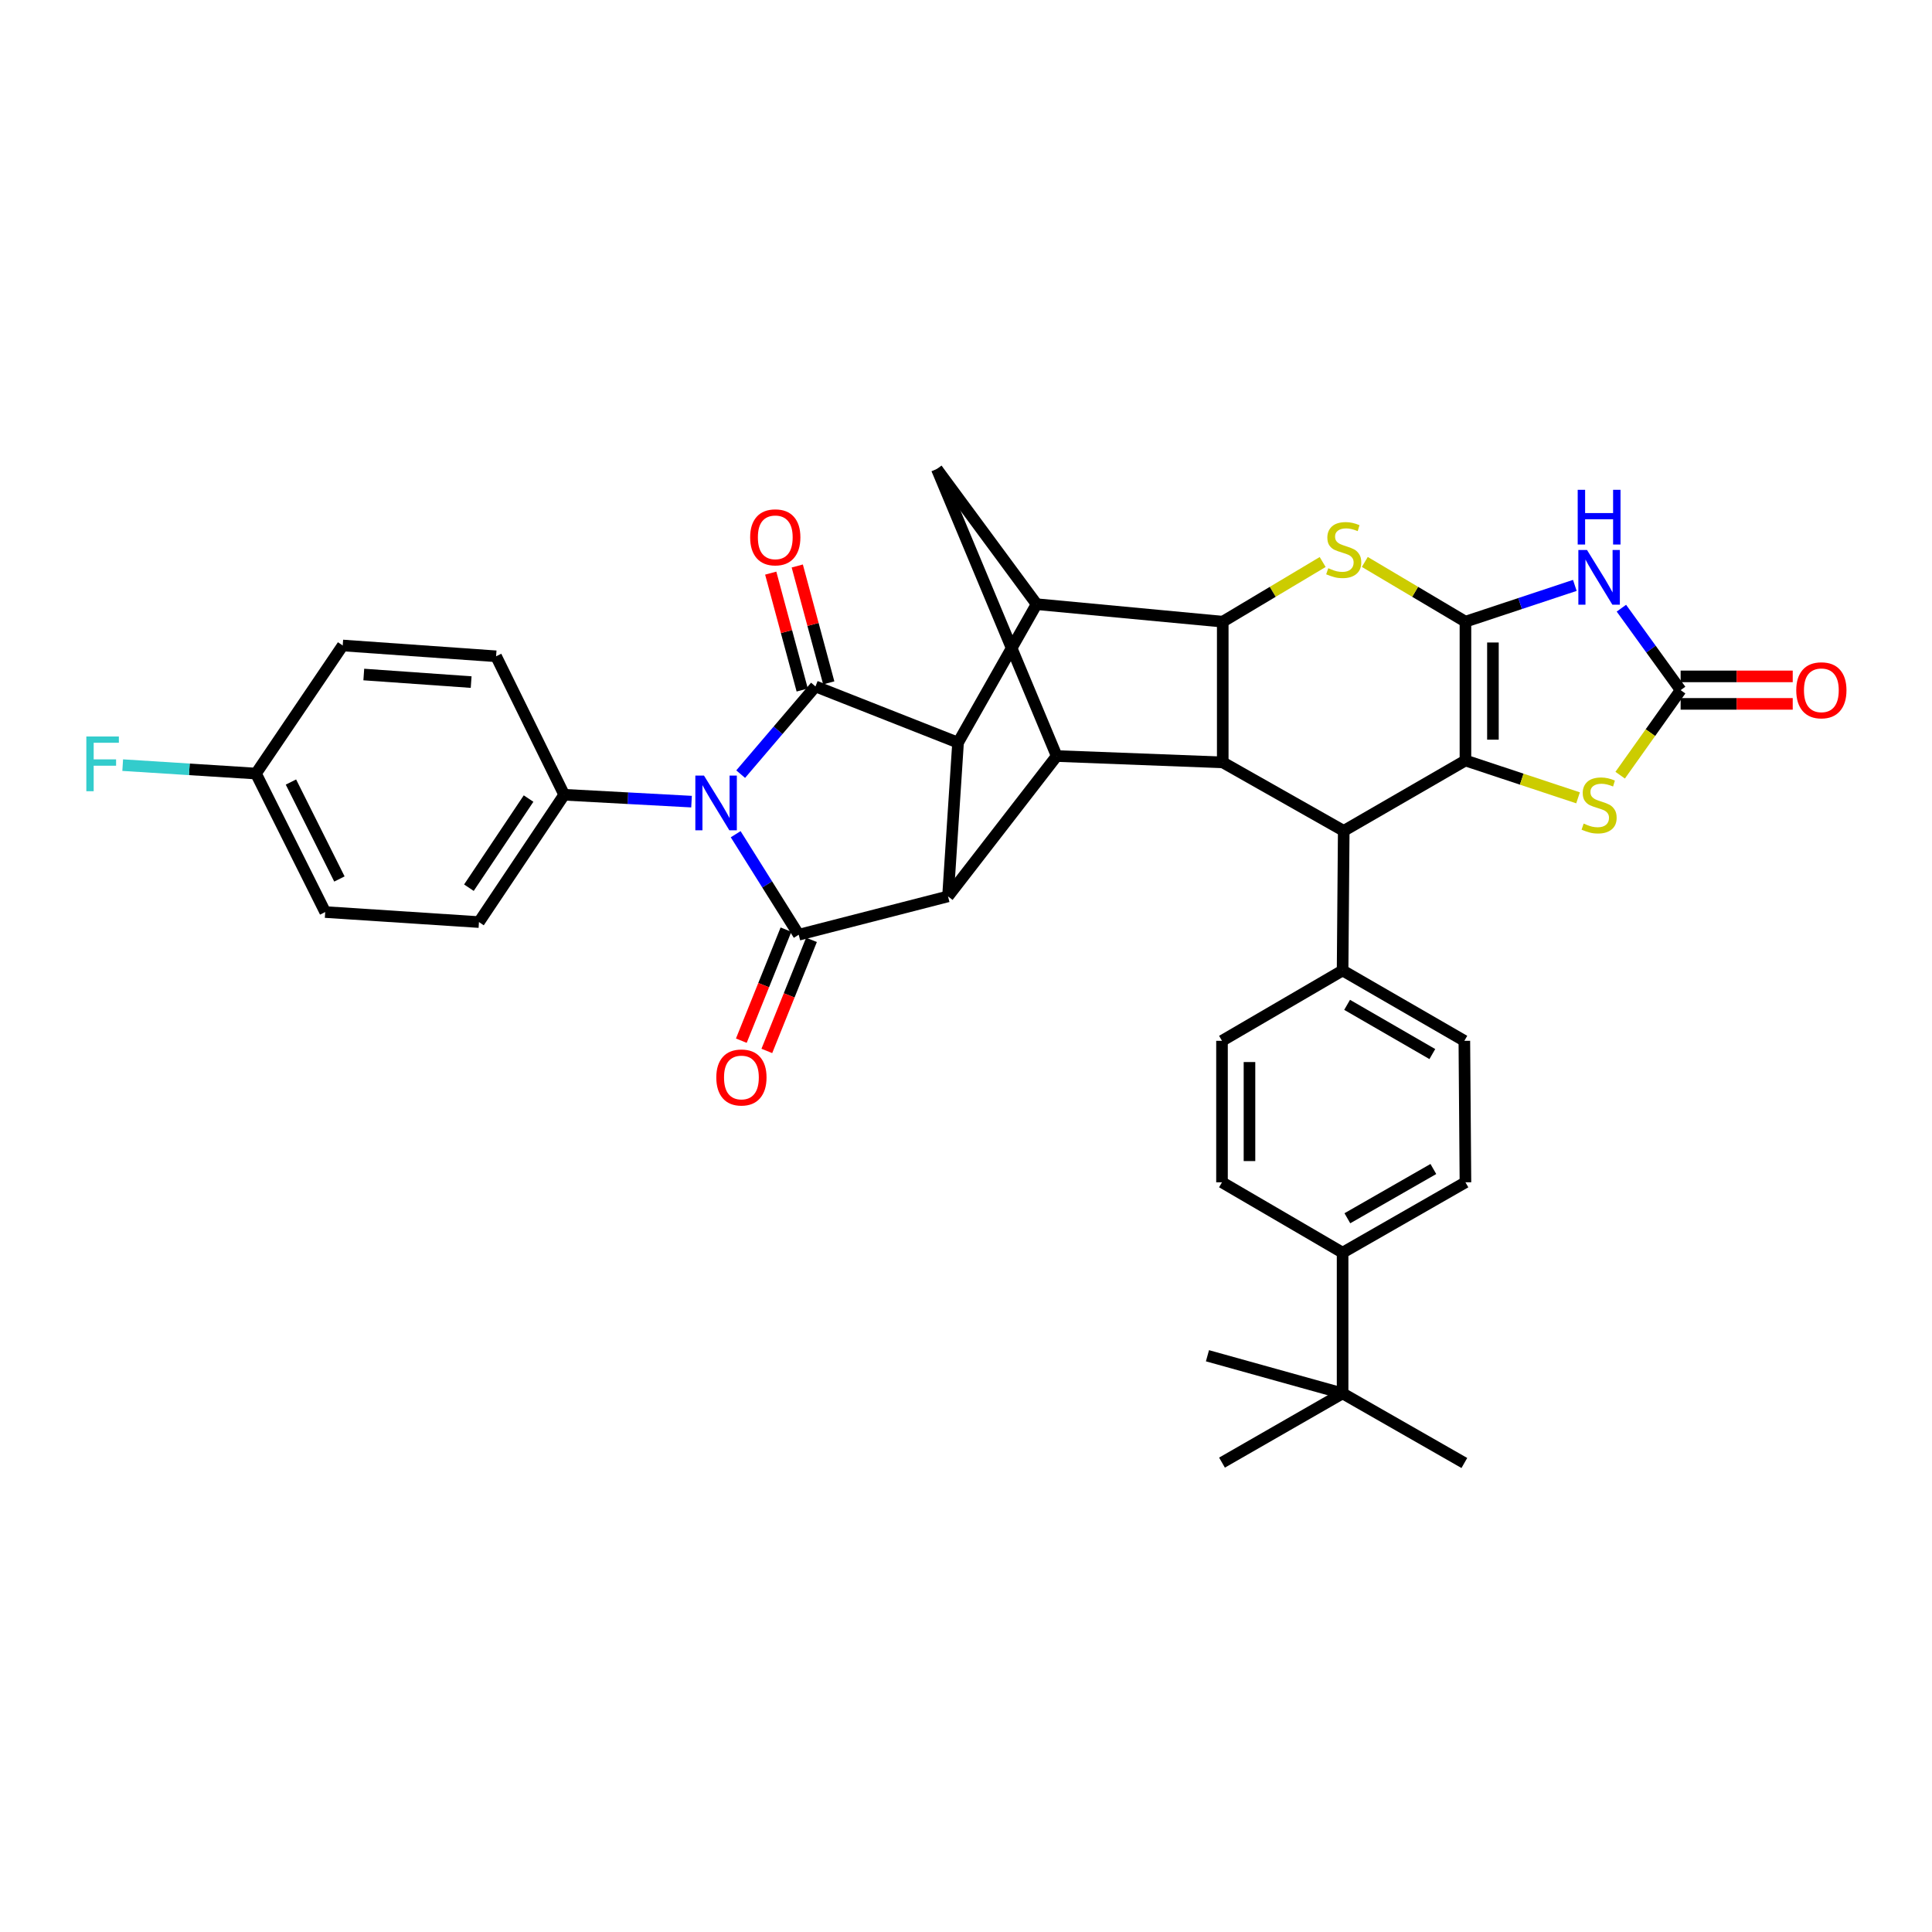 <?xml version='1.0' encoding='iso-8859-1'?>
<svg version='1.1' baseProfile='full'
              xmlns='http://www.w3.org/2000/svg'
                      xmlns:rdkit='http://www.rdkit.org/xml'
                      xmlns:xlink='http://www.w3.org/1999/xlink'
                  xml:space='preserve'
width='1000px' height='1000px' viewBox='0 0 1000 1000'>
<!-- END OF HEADER -->
<rect style='opacity:1.0;fill:#FFFFFF;stroke:none' width='1000' height='1000' x='0' y='0'> </rect>
<path class='bond-1' d='M 758.513,321.779 L 758.513,393.632' style='fill:none;fill-rule:evenodd;stroke:#000000;stroke-width:6px;stroke-linecap:butt;stroke-linejoin:miter;stroke-opacity:1' />
<path class='bond-1' d='M 772.739,332.557 L 772.739,382.854' style='fill:none;fill-rule:evenodd;stroke:#000000;stroke-width:6px;stroke-linecap:butt;stroke-linejoin:miter;stroke-opacity:1' />
<path class='bond-6' d='M 758.513,321.779 L 786.822,312.39' style='fill:none;fill-rule:evenodd;stroke:#000000;stroke-width:6px;stroke-linecap:butt;stroke-linejoin:miter;stroke-opacity:1' />
<path class='bond-6' d='M 786.822,312.39 L 815.132,303.001' style='fill:none;fill-rule:evenodd;stroke:#0000FF;stroke-width:6px;stroke-linecap:butt;stroke-linejoin:miter;stroke-opacity:1' />
<path class='bond-7' d='M 758.513,321.779 L 732.468,306.321' style='fill:none;fill-rule:evenodd;stroke:#000000;stroke-width:6px;stroke-linecap:butt;stroke-linejoin:miter;stroke-opacity:1' />
<path class='bond-7' d='M 732.468,306.321 L 706.424,290.863' style='fill:none;fill-rule:evenodd;stroke:#CCCC00;stroke-width:6px;stroke-linecap:butt;stroke-linejoin:miter;stroke-opacity:1' />
<path class='bond-0' d='M 383.367,400.697 L 402.729,377.998' style='fill:none;fill-rule:evenodd;stroke:#0000FF;stroke-width:6px;stroke-linecap:butt;stroke-linejoin:miter;stroke-opacity:1' />
<path class='bond-0' d='M 402.729,377.998 L 422.091,355.299' style='fill:none;fill-rule:evenodd;stroke:#000000;stroke-width:6px;stroke-linecap:butt;stroke-linejoin:miter;stroke-opacity:1' />
<path class='bond-16' d='M 357.937,414.926 L 324.982,413.147' style='fill:none;fill-rule:evenodd;stroke:#0000FF;stroke-width:6px;stroke-linecap:butt;stroke-linejoin:miter;stroke-opacity:1' />
<path class='bond-16' d='M 324.982,413.147 L 292.027,411.368' style='fill:none;fill-rule:evenodd;stroke:#000000;stroke-width:6px;stroke-linecap:butt;stroke-linejoin:miter;stroke-opacity:1' />
<path class='bond-41' d='M 380.788,431.785 L 397.104,457.803' style='fill:none;fill-rule:evenodd;stroke:#0000FF;stroke-width:6px;stroke-linecap:butt;stroke-linejoin:miter;stroke-opacity:1' />
<path class='bond-41' d='M 397.104,457.803 L 413.42,483.821' style='fill:none;fill-rule:evenodd;stroke:#000000;stroke-width:6px;stroke-linecap:butt;stroke-linejoin:miter;stroke-opacity:1' />
<path class='bond-12' d='M 758.513,393.632 L 695.512,430.052' style='fill:none;fill-rule:evenodd;stroke:#000000;stroke-width:6px;stroke-linecap:butt;stroke-linejoin:miter;stroke-opacity:1' />
<path class='bond-14' d='M 758.513,393.632 L 787.652,403.293' style='fill:none;fill-rule:evenodd;stroke:#000000;stroke-width:6px;stroke-linecap:butt;stroke-linejoin:miter;stroke-opacity:1' />
<path class='bond-14' d='M 787.652,403.293 L 816.792,412.954' style='fill:none;fill-rule:evenodd;stroke:#CCCC00;stroke-width:6px;stroke-linecap:butt;stroke-linejoin:miter;stroke-opacity:1' />
<path class='bond-2' d='M 422.091,355.299 L 495.888,384.392' style='fill:none;fill-rule:evenodd;stroke:#000000;stroke-width:6px;stroke-linecap:butt;stroke-linejoin:miter;stroke-opacity:1' />
<path class='bond-18' d='M 428.959,353.449 L 420.811,323.199' style='fill:none;fill-rule:evenodd;stroke:#000000;stroke-width:6px;stroke-linecap:butt;stroke-linejoin:miter;stroke-opacity:1' />
<path class='bond-18' d='M 420.811,323.199 L 412.663,292.95' style='fill:none;fill-rule:evenodd;stroke:#FF0000;stroke-width:6px;stroke-linecap:butt;stroke-linejoin:miter;stroke-opacity:1' />
<path class='bond-18' d='M 415.222,357.149 L 407.074,326.9' style='fill:none;fill-rule:evenodd;stroke:#000000;stroke-width:6px;stroke-linecap:butt;stroke-linejoin:miter;stroke-opacity:1' />
<path class='bond-18' d='M 407.074,326.9 L 398.926,296.65' style='fill:none;fill-rule:evenodd;stroke:#FF0000;stroke-width:6px;stroke-linecap:butt;stroke-linejoin:miter;stroke-opacity:1' />
<path class='bond-3' d='M 413.42,483.821 L 490.687,463.967' style='fill:none;fill-rule:evenodd;stroke:#000000;stroke-width:6px;stroke-linecap:butt;stroke-linejoin:miter;stroke-opacity:1' />
<path class='bond-19' d='M 406.82,481.168 L 395.267,509.912' style='fill:none;fill-rule:evenodd;stroke:#000000;stroke-width:6px;stroke-linecap:butt;stroke-linejoin:miter;stroke-opacity:1' />
<path class='bond-19' d='M 395.267,509.912 L 383.713,538.657' style='fill:none;fill-rule:evenodd;stroke:#FF0000;stroke-width:6px;stroke-linecap:butt;stroke-linejoin:miter;stroke-opacity:1' />
<path class='bond-19' d='M 420.021,486.474 L 408.467,515.218' style='fill:none;fill-rule:evenodd;stroke:#000000;stroke-width:6px;stroke-linecap:butt;stroke-linejoin:miter;stroke-opacity:1' />
<path class='bond-19' d='M 408.467,515.218 L 396.913,543.963' style='fill:none;fill-rule:evenodd;stroke:#FF0000;stroke-width:6px;stroke-linecap:butt;stroke-linejoin:miter;stroke-opacity:1' />
<path class='bond-4' d='M 490.687,463.967 L 495.888,384.392' style='fill:none;fill-rule:evenodd;stroke:#000000;stroke-width:6px;stroke-linecap:butt;stroke-linejoin:miter;stroke-opacity:1' />
<path class='bond-39' d='M 490.687,463.967 L 546.946,391.324' style='fill:none;fill-rule:evenodd;stroke:#000000;stroke-width:6px;stroke-linecap:butt;stroke-linejoin:miter;stroke-opacity:1' />
<path class='bond-5' d='M 495.888,384.392 L 536.545,312.721' style='fill:none;fill-rule:evenodd;stroke:#000000;stroke-width:6px;stroke-linecap:butt;stroke-linejoin:miter;stroke-opacity:1' />
<path class='bond-13' d='M 839.231,314.795 L 854.562,336.003' style='fill:none;fill-rule:evenodd;stroke:#0000FF;stroke-width:6px;stroke-linecap:butt;stroke-linejoin:miter;stroke-opacity:1' />
<path class='bond-13' d='M 854.562,336.003 L 869.892,357.211' style='fill:none;fill-rule:evenodd;stroke:#000000;stroke-width:6px;stroke-linecap:butt;stroke-linejoin:miter;stroke-opacity:1' />
<path class='bond-8' d='M 684.609,290.897 L 658.75,306.338' style='fill:none;fill-rule:evenodd;stroke:#CCCC00;stroke-width:6px;stroke-linecap:butt;stroke-linejoin:miter;stroke-opacity:1' />
<path class='bond-8' d='M 658.75,306.338 L 632.891,321.779' style='fill:none;fill-rule:evenodd;stroke:#000000;stroke-width:6px;stroke-linecap:butt;stroke-linejoin:miter;stroke-opacity:1' />
<path class='bond-9' d='M 632.891,321.779 L 632.891,394.604' style='fill:none;fill-rule:evenodd;stroke:#000000;stroke-width:6px;stroke-linecap:butt;stroke-linejoin:miter;stroke-opacity:1' />
<path class='bond-10' d='M 632.891,321.779 L 536.545,312.721' style='fill:none;fill-rule:evenodd;stroke:#000000;stroke-width:6px;stroke-linecap:butt;stroke-linejoin:miter;stroke-opacity:1' />
<path class='bond-11' d='M 632.891,394.604 L 546.946,391.324' style='fill:none;fill-rule:evenodd;stroke:#000000;stroke-width:6px;stroke-linecap:butt;stroke-linejoin:miter;stroke-opacity:1' />
<path class='bond-37' d='M 632.891,394.604 L 695.512,430.052' style='fill:none;fill-rule:evenodd;stroke:#000000;stroke-width:6px;stroke-linecap:butt;stroke-linejoin:miter;stroke-opacity:1' />
<path class='bond-15' d='M 536.545,312.721 L 484.91,242.758' style='fill:none;fill-rule:evenodd;stroke:#000000;stroke-width:6px;stroke-linecap:butt;stroke-linejoin:miter;stroke-opacity:1' />
<path class='bond-38' d='M 546.946,391.324 L 484.91,242.758' style='fill:none;fill-rule:evenodd;stroke:#000000;stroke-width:6px;stroke-linecap:butt;stroke-linejoin:miter;stroke-opacity:1' />
<path class='bond-17' d='M 695.512,430.052 L 694.927,502.324' style='fill:none;fill-rule:evenodd;stroke:#000000;stroke-width:6px;stroke-linecap:butt;stroke-linejoin:miter;stroke-opacity:1' />
<path class='bond-20' d='M 869.892,364.325 L 898.902,364.325' style='fill:none;fill-rule:evenodd;stroke:#000000;stroke-width:6px;stroke-linecap:butt;stroke-linejoin:miter;stroke-opacity:1' />
<path class='bond-20' d='M 898.902,364.325 L 927.912,364.325' style='fill:none;fill-rule:evenodd;stroke:#FF0000;stroke-width:6px;stroke-linecap:butt;stroke-linejoin:miter;stroke-opacity:1' />
<path class='bond-20' d='M 869.892,350.098 L 898.902,350.098' style='fill:none;fill-rule:evenodd;stroke:#000000;stroke-width:6px;stroke-linecap:butt;stroke-linejoin:miter;stroke-opacity:1' />
<path class='bond-20' d='M 898.902,350.098 L 927.912,350.098' style='fill:none;fill-rule:evenodd;stroke:#FF0000;stroke-width:6px;stroke-linecap:butt;stroke-linejoin:miter;stroke-opacity:1' />
<path class='bond-36' d='M 869.892,357.211 L 854.243,379.223' style='fill:none;fill-rule:evenodd;stroke:#000000;stroke-width:6px;stroke-linecap:butt;stroke-linejoin:miter;stroke-opacity:1' />
<path class='bond-36' d='M 854.243,379.223 L 838.595,401.235' style='fill:none;fill-rule:evenodd;stroke:#CCCC00;stroke-width:6px;stroke-linecap:butt;stroke-linejoin:miter;stroke-opacity:1' />
<path class='bond-27' d='M 292.027,411.368 L 247.909,477.269' style='fill:none;fill-rule:evenodd;stroke:#000000;stroke-width:6px;stroke-linecap:butt;stroke-linejoin:miter;stroke-opacity:1' />
<path class='bond-27' d='M 273.587,413.338 L 242.704,459.469' style='fill:none;fill-rule:evenodd;stroke:#000000;stroke-width:6px;stroke-linecap:butt;stroke-linejoin:miter;stroke-opacity:1' />
<path class='bond-28' d='M 292.027,411.368 L 256.777,339.697' style='fill:none;fill-rule:evenodd;stroke:#000000;stroke-width:6px;stroke-linecap:butt;stroke-linejoin:miter;stroke-opacity:1' />
<path class='bond-23' d='M 694.927,502.324 L 632.504,538.728' style='fill:none;fill-rule:evenodd;stroke:#000000;stroke-width:6px;stroke-linecap:butt;stroke-linejoin:miter;stroke-opacity:1' />
<path class='bond-24' d='M 694.927,502.324 L 757.944,538.728' style='fill:none;fill-rule:evenodd;stroke:#000000;stroke-width:6px;stroke-linecap:butt;stroke-linejoin:miter;stroke-opacity:1' />
<path class='bond-24' d='M 697.263,520.103 L 741.375,545.586' style='fill:none;fill-rule:evenodd;stroke:#000000;stroke-width:6px;stroke-linecap:butt;stroke-linejoin:miter;stroke-opacity:1' />
<path class='bond-21' d='M 694.927,721.209 L 694.927,648.377' style='fill:none;fill-rule:evenodd;stroke:#000000;stroke-width:6px;stroke-linecap:butt;stroke-linejoin:miter;stroke-opacity:1' />
<path class='bond-33' d='M 694.927,721.209 L 632.504,757.045' style='fill:none;fill-rule:evenodd;stroke:#000000;stroke-width:6px;stroke-linecap:butt;stroke-linejoin:miter;stroke-opacity:1' />
<path class='bond-34' d='M 694.927,721.209 L 757.944,757.242' style='fill:none;fill-rule:evenodd;stroke:#000000;stroke-width:6px;stroke-linecap:butt;stroke-linejoin:miter;stroke-opacity:1' />
<path class='bond-35' d='M 694.927,721.209 L 624.979,701.735' style='fill:none;fill-rule:evenodd;stroke:#000000;stroke-width:6px;stroke-linecap:butt;stroke-linejoin:miter;stroke-opacity:1' />
<path class='bond-22' d='M 694.927,648.377 L 758.513,611.956' style='fill:none;fill-rule:evenodd;stroke:#000000;stroke-width:6px;stroke-linecap:butt;stroke-linejoin:miter;stroke-opacity:1' />
<path class='bond-22' d='M 697.394,630.568 L 741.904,605.074' style='fill:none;fill-rule:evenodd;stroke:#000000;stroke-width:6px;stroke-linecap:butt;stroke-linejoin:miter;stroke-opacity:1' />
<path class='bond-40' d='M 694.927,648.377 L 632.504,611.956' style='fill:none;fill-rule:evenodd;stroke:#000000;stroke-width:6px;stroke-linecap:butt;stroke-linejoin:miter;stroke-opacity:1' />
<path class='bond-26' d='M 632.504,538.728 L 632.504,611.956' style='fill:none;fill-rule:evenodd;stroke:#000000;stroke-width:6px;stroke-linecap:butt;stroke-linejoin:miter;stroke-opacity:1' />
<path class='bond-26' d='M 646.73,549.712 L 646.73,600.972' style='fill:none;fill-rule:evenodd;stroke:#000000;stroke-width:6px;stroke-linecap:butt;stroke-linejoin:miter;stroke-opacity:1' />
<path class='bond-25' d='M 757.944,538.728 L 758.513,611.956' style='fill:none;fill-rule:evenodd;stroke:#000000;stroke-width:6px;stroke-linecap:butt;stroke-linejoin:miter;stroke-opacity:1' />
<path class='bond-31' d='M 247.909,477.269 L 168.326,472.076' style='fill:none;fill-rule:evenodd;stroke:#000000;stroke-width:6px;stroke-linecap:butt;stroke-linejoin:miter;stroke-opacity:1' />
<path class='bond-30' d='M 256.777,339.697 L 177.392,334.101' style='fill:none;fill-rule:evenodd;stroke:#000000;stroke-width:6px;stroke-linecap:butt;stroke-linejoin:miter;stroke-opacity:1' />
<path class='bond-30' d='M 243.869,353.049 L 188.299,349.132' style='fill:none;fill-rule:evenodd;stroke:#000000;stroke-width:6px;stroke-linecap:butt;stroke-linejoin:miter;stroke-opacity:1' />
<path class='bond-29' d='M 132.491,400.389 L 177.392,334.101' style='fill:none;fill-rule:evenodd;stroke:#000000;stroke-width:6px;stroke-linecap:butt;stroke-linejoin:miter;stroke-opacity:1' />
<path class='bond-32' d='M 132.491,400.389 L 98.002,398.209' style='fill:none;fill-rule:evenodd;stroke:#000000;stroke-width:6px;stroke-linecap:butt;stroke-linejoin:miter;stroke-opacity:1' />
<path class='bond-32' d='M 98.002,398.209 L 63.514,396.029' style='fill:none;fill-rule:evenodd;stroke:#33CCCC;stroke-width:6px;stroke-linecap:butt;stroke-linejoin:miter;stroke-opacity:1' />
<path class='bond-42' d='M 132.491,400.389 L 168.326,472.076' style='fill:none;fill-rule:evenodd;stroke:#000000;stroke-width:6px;stroke-linecap:butt;stroke-linejoin:miter;stroke-opacity:1' />
<path class='bond-42' d='M 150.591,404.781 L 175.676,454.962' style='fill:none;fill-rule:evenodd;stroke:#000000;stroke-width:6px;stroke-linecap:butt;stroke-linejoin:miter;stroke-opacity:1' />
<path  class='atom-1' d='M 364.386 401.452
L 373.666 416.452
Q 374.586 417.932, 376.066 420.612
Q 377.546 423.292, 377.626 423.452
L 377.626 401.452
L 381.386 401.452
L 381.386 429.772
L 377.506 429.772
L 367.546 413.372
Q 366.386 411.452, 365.146 409.252
Q 363.946 407.052, 363.586 406.372
L 363.586 429.772
L 359.906 429.772
L 359.906 401.452
L 364.386 401.452
' fill='#0000FF'/>
<path  class='atom-7' d='M 821.434 284.675
L 830.714 299.675
Q 831.634 301.155, 833.114 303.835
Q 834.594 306.515, 834.674 306.675
L 834.674 284.675
L 838.434 284.675
L 838.434 312.995
L 834.554 312.995
L 824.594 296.595
Q 823.434 294.675, 822.194 292.475
Q 820.994 290.275, 820.634 289.595
L 820.634 312.995
L 816.954 312.995
L 816.954 284.675
L 821.434 284.675
' fill='#0000FF'/>
<path  class='atom-7' d='M 816.614 253.523
L 820.454 253.523
L 820.454 265.563
L 834.934 265.563
L 834.934 253.523
L 838.774 253.523
L 838.774 281.843
L 834.934 281.843
L 834.934 268.763
L 820.454 268.763
L 820.454 281.843
L 816.614 281.843
L 816.614 253.523
' fill='#0000FF'/>
<path  class='atom-8' d='M 687.512 294.107
Q 687.832 294.227, 689.152 294.787
Q 690.472 295.347, 691.912 295.707
Q 693.392 296.027, 694.832 296.027
Q 697.512 296.027, 699.072 294.747
Q 700.632 293.427, 700.632 291.147
Q 700.632 289.587, 699.832 288.627
Q 699.072 287.667, 697.872 287.147
Q 696.672 286.627, 694.672 286.027
Q 692.152 285.267, 690.632 284.547
Q 689.152 283.827, 688.072 282.307
Q 687.032 280.787, 687.032 278.227
Q 687.032 274.667, 689.432 272.467
Q 691.872 270.267, 696.672 270.267
Q 699.952 270.267, 703.672 271.827
L 702.752 274.907
Q 699.352 273.507, 696.792 273.507
Q 694.032 273.507, 692.512 274.667
Q 690.992 275.787, 691.032 277.747
Q 691.032 279.267, 691.792 280.187
Q 692.592 281.107, 693.712 281.627
Q 694.872 282.147, 696.792 282.747
Q 699.352 283.547, 700.872 284.347
Q 702.392 285.147, 703.472 286.787
Q 704.592 288.387, 704.592 291.147
Q 704.592 295.067, 701.952 297.187
Q 699.352 299.267, 694.992 299.267
Q 692.472 299.267, 690.552 298.707
Q 688.672 298.187, 686.432 297.267
L 687.512 294.107
' fill='#CCCC00'/>
<path  class='atom-15' d='M 819.694 426.288
Q 820.014 426.408, 821.334 426.968
Q 822.654 427.528, 824.094 427.888
Q 825.574 428.208, 827.014 428.208
Q 829.694 428.208, 831.254 426.928
Q 832.814 425.608, 832.814 423.328
Q 832.814 421.768, 832.014 420.808
Q 831.254 419.848, 830.054 419.328
Q 828.854 418.808, 826.854 418.208
Q 824.334 417.448, 822.814 416.728
Q 821.334 416.008, 820.254 414.488
Q 819.214 412.968, 819.214 410.408
Q 819.214 406.848, 821.614 404.648
Q 824.054 402.448, 828.854 402.448
Q 832.134 402.448, 835.854 404.008
L 834.934 407.088
Q 831.534 405.688, 828.974 405.688
Q 826.214 405.688, 824.694 406.848
Q 823.174 407.968, 823.214 409.928
Q 823.214 411.448, 823.974 412.368
Q 824.774 413.288, 825.894 413.808
Q 827.054 414.328, 828.974 414.928
Q 831.534 415.728, 833.054 416.528
Q 834.574 417.328, 835.654 418.968
Q 836.774 420.568, 836.774 423.328
Q 836.774 427.248, 834.134 429.368
Q 831.534 431.448, 827.174 431.448
Q 824.654 431.448, 822.734 430.888
Q 820.854 430.368, 818.614 429.448
L 819.694 426.288
' fill='#CCCC00'/>
<path  class='atom-19' d='M 388.28 278.12
Q 388.28 271.32, 391.64 267.52
Q 395 263.72, 401.28 263.72
Q 407.56 263.72, 410.92 267.52
Q 414.28 271.32, 414.28 278.12
Q 414.28 285, 410.88 288.92
Q 407.48 292.8, 401.28 292.8
Q 395.04 292.8, 391.64 288.92
Q 388.28 285.04, 388.28 278.12
M 401.28 289.6
Q 405.6 289.6, 407.92 286.72
Q 410.28 283.8, 410.28 278.12
Q 410.28 272.56, 407.92 269.76
Q 405.6 266.92, 401.28 266.92
Q 396.96 266.92, 394.6 269.72
Q 392.28 272.52, 392.28 278.12
Q 392.28 283.84, 394.6 286.72
Q 396.96 289.6, 401.28 289.6
' fill='#FF0000'/>
<path  class='atom-20' d='M 370.758 557.698
Q 370.758 550.898, 374.118 547.098
Q 377.478 543.298, 383.758 543.298
Q 390.038 543.298, 393.398 547.098
Q 396.758 550.898, 396.758 557.698
Q 396.758 564.578, 393.358 568.498
Q 389.958 572.378, 383.758 572.378
Q 377.518 572.378, 374.118 568.498
Q 370.758 564.618, 370.758 557.698
M 383.758 569.178
Q 388.078 569.178, 390.398 566.298
Q 392.758 563.378, 392.758 557.698
Q 392.758 552.138, 390.398 549.338
Q 388.078 546.498, 383.758 546.498
Q 379.438 546.498, 377.078 549.298
Q 374.758 552.098, 374.758 557.698
Q 374.758 563.418, 377.078 566.298
Q 379.438 569.178, 383.758 569.178
' fill='#FF0000'/>
<path  class='atom-21' d='M 929.733 357.291
Q 929.733 350.491, 933.093 346.691
Q 936.453 342.891, 942.733 342.891
Q 949.013 342.891, 952.373 346.691
Q 955.733 350.491, 955.733 357.291
Q 955.733 364.171, 952.333 368.091
Q 948.933 371.971, 942.733 371.971
Q 936.493 371.971, 933.093 368.091
Q 929.733 364.211, 929.733 357.291
M 942.733 368.771
Q 947.053 368.771, 949.373 365.891
Q 951.733 362.971, 951.733 357.291
Q 951.733 351.731, 949.373 348.931
Q 947.053 346.091, 942.733 346.091
Q 938.413 346.091, 936.053 348.891
Q 933.733 351.691, 933.733 357.291
Q 933.733 363.011, 936.053 365.891
Q 938.413 368.771, 942.733 368.771
' fill='#FF0000'/>
<path  class='atom-33' d='M 44.686 381.211
L 61.526 381.211
L 61.526 384.451
L 48.486 384.451
L 48.486 393.051
L 60.086 393.051
L 60.086 396.331
L 48.486 396.331
L 48.486 409.531
L 44.686 409.531
L 44.686 381.211
' fill='#33CCCC'/>
</svg>
